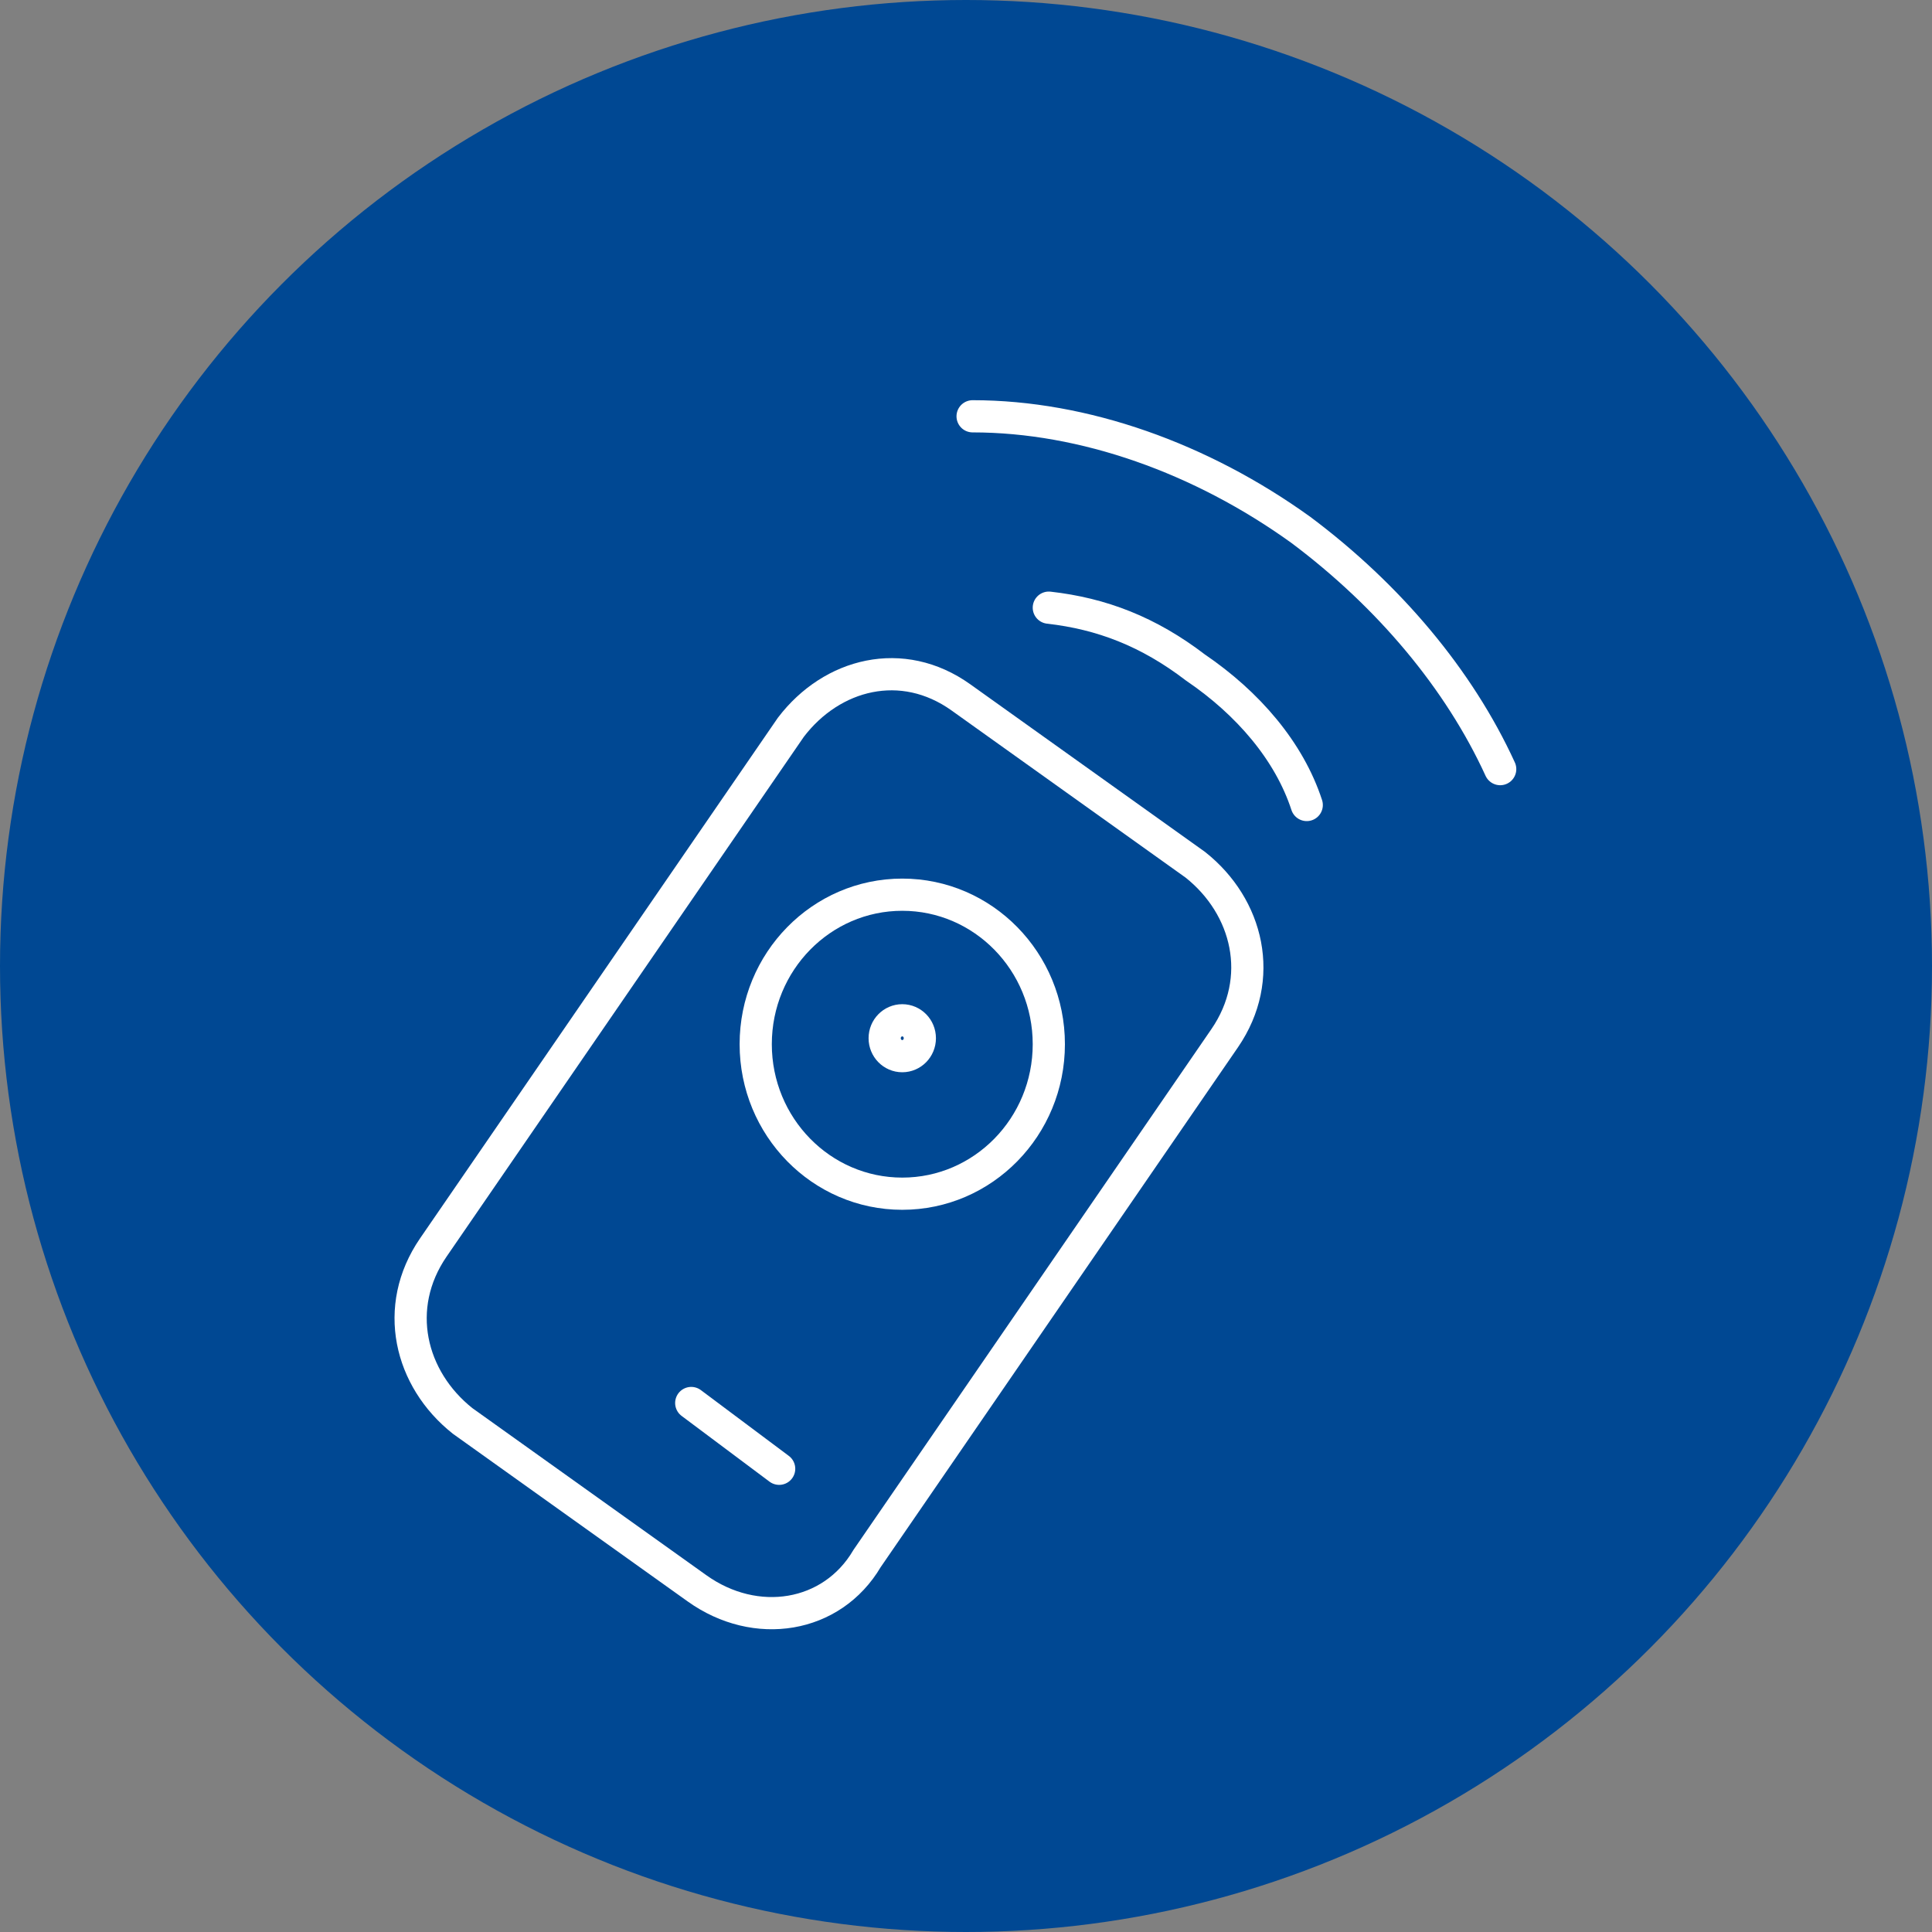 <svg width="120" height="120" viewBox="0 0 120 120" fill="none" xmlns="http://www.w3.org/2000/svg">
<rect x="0" y="0" width="120" height="120" fill="#808080" stroke="none"/>
<circle cx="60" cy="60" r="60" fill="#004893"/>
<path d="M43.298 98.657L28.734 88.257C25.457 85.657 24.364 81.2 26.913 77.485L49.123 45.171C51.672 41.828 56.041 40.714 59.682 43.314L74.246 53.714C77.523 56.314 78.616 60.771 76.067 64.485L53.857 96.8C51.672 100.514 46.939 101.257 43.298 98.657Z" stroke="white" stroke-width="2" stroke-miterlimit="10" stroke-linecap="round"/>
<path d="M56.041 74.143C61.069 74.143 65.144 69.985 65.144 64.857C65.144 59.729 61.069 55.571 56.041 55.571C51.014 55.571 46.939 59.729 46.939 64.857C46.939 69.985 51.014 74.143 56.041 74.143Z" stroke="white" stroke-width="2" stroke-miterlimit="10" stroke-linecap="round"/>
<path d="M56.041 65.6C56.644 65.6 57.133 65.101 57.133 64.486C57.133 63.87 56.644 63.372 56.041 63.372C55.438 63.372 54.949 63.87 54.949 64.486C54.949 65.101 55.438 65.6 56.041 65.6Z" stroke="white" stroke-width="2" stroke-miterlimit="10" stroke-linecap="round"/>
<path d="M42.934 87.143L48.395 91.228" stroke="white" stroke-width="2" stroke-miterlimit="10" stroke-linecap="round"/>
<path d="M65.144 37.743C68.421 38.114 71.334 39.228 74.246 41.457C77.523 43.685 80.072 46.657 81.164 50" stroke="white" stroke-width="2" stroke-miterlimit="10" stroke-linecap="round"/>
<path d="M60.41 25.857C67.328 25.857 74.61 28.457 80.8 32.914C86.262 37 90.631 42.2 93.18 47.771" stroke="white" stroke-width="2" stroke-miterlimit="10" stroke-linecap="round"/>
</svg>
